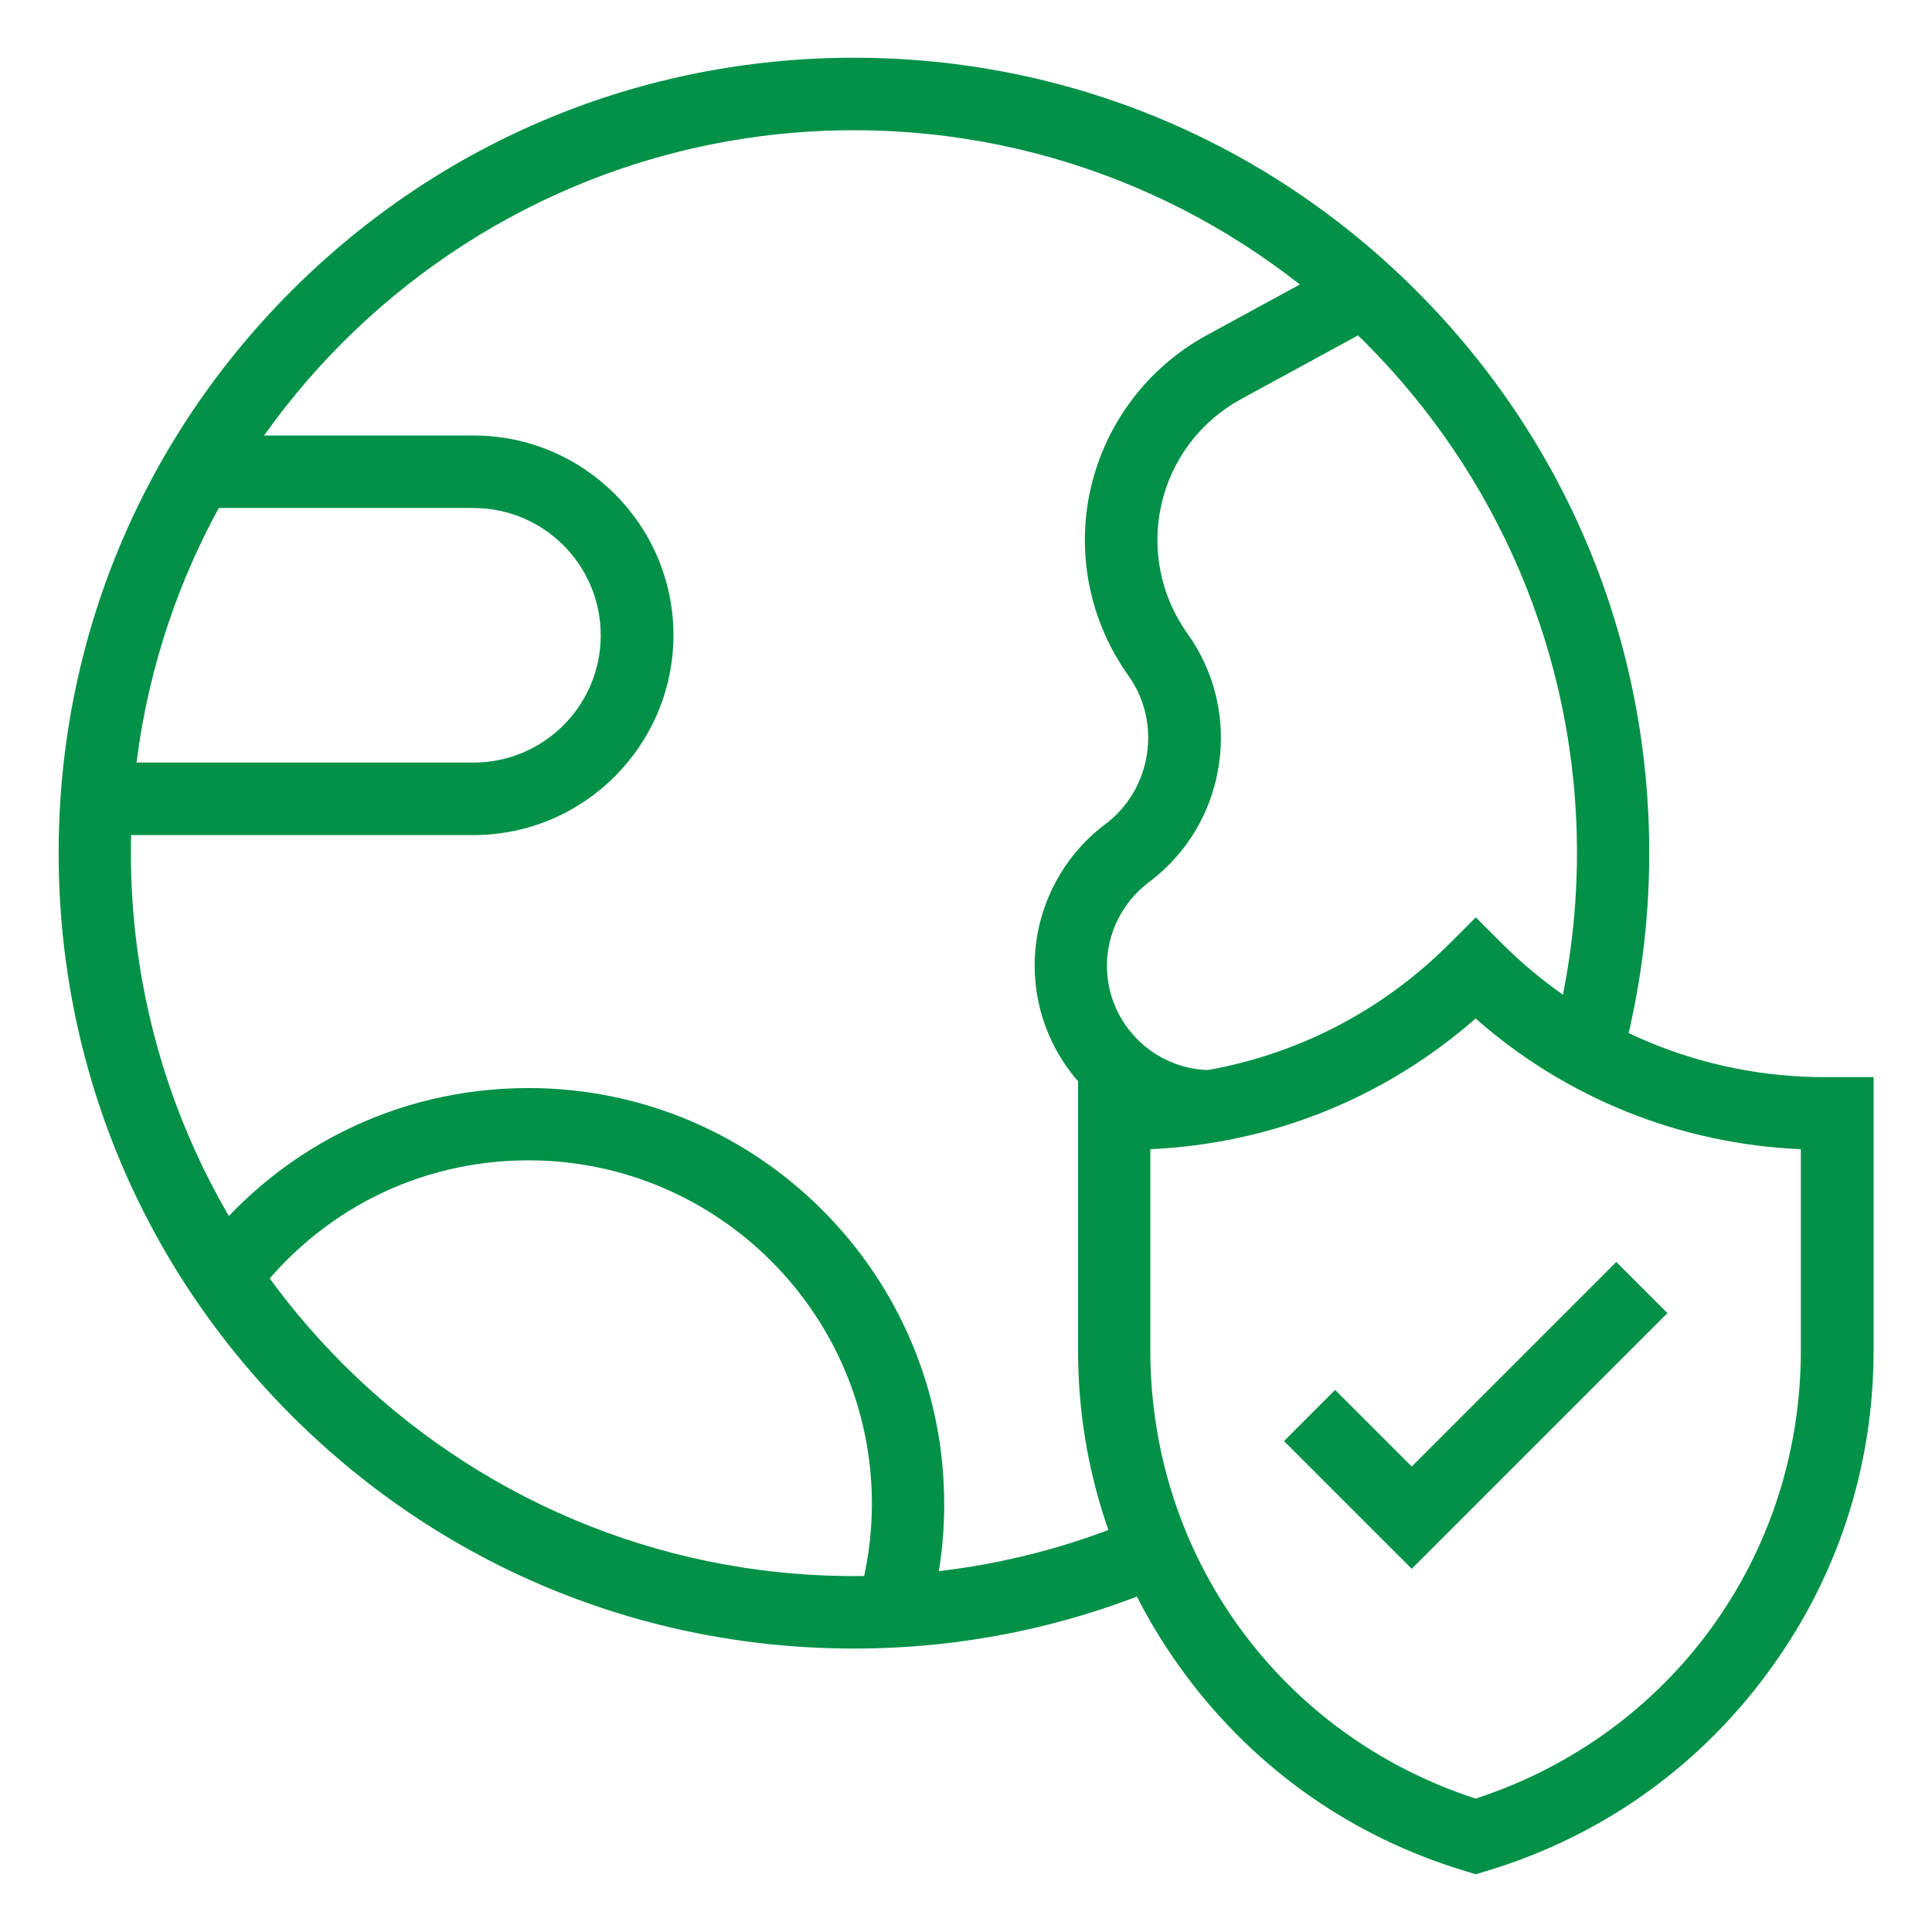 <?xml version="1.0" encoding="utf-8"?>
<!-- Generator: Adobe Illustrator 26.0.2, SVG Export Plug-In . SVG Version: 6.00 Build 0)  -->
<svg version="1.1" id="Layer_1" xmlns="http://www.w3.org/2000/svg" xmlns:xlink="http://www.w3.org/1999/xlink" x="0px" y="0px"
	 viewBox="0 0 85 85" style="enable-background:new 0 0 85 85;" xml:space="preserve">
<style type="text/css">
	.st0{fill:#029147;}
</style>
<g>
	<g>
		<path class="st0" d="M64.93,82.46l-0.46-0.14c-4.96-1.49-9.22-4.47-12.31-8.63c-3.09-4.16-4.73-9.09-4.73-14.27V47.39h2.14
			c5.38,0,10.43-2.09,14.23-5.9l1.13-1.13l1.13,1.13c3.8,3.8,8.86,5.9,14.23,5.9h2.14v12.03c0,5.18-1.63,10.12-4.73,14.27
			c-3.09,4.16-7.35,7.14-12.31,8.63L64.93,82.46z M50.61,50.56v8.86c0,9.06,5.73,16.92,14.31,19.71
			c8.58-2.79,14.31-10.65,14.31-19.71v-8.86c-5.32-0.23-10.32-2.24-14.31-5.75C60.93,48.31,55.93,50.32,50.61,50.56z"/>
		<path class="st0" d="M37.57,72.53c-9.35,0-18.13-3.64-24.74-10.25C6.22,55.67,2.58,46.88,2.58,37.53
			c0-9.35,3.64-18.13,10.25-24.74c6.61-6.61,15.4-10.25,24.74-10.25S55.7,6.18,62.31,12.79c6.61,6.61,10.25,15.4,10.25,24.74
			c0,3.1-0.41,6.19-1.22,9.17l-3.07-0.83c0.73-2.71,1.11-5.52,1.11-8.34C69.38,20,55.11,5.73,37.57,5.73S5.76,20,5.76,37.53
			s14.27,31.81,31.81,31.81c4.38,0,8.63-0.88,12.62-2.6l1.26,2.92C47.06,71.56,42.39,72.53,37.57,72.53z"/>
		<polygon class="st0" points="62.11,69.02 56.49,63.4 58.74,61.15 62.11,64.52 71.11,55.52 73.36,57.77 		"/>
		<path class="st0" d="M53.27,50.26c-4.27-0.02-7.75-3.51-7.75-7.78c0-2.44,1.16-4.76,3.11-6.22c2.04-1.53,2.5-4.47,1.01-6.54
			c-1.7-2.39-2.31-5.39-1.65-8.25c0.66-2.86,2.51-5.3,5.08-6.71l6.13-3.34l1.53,2.8l-6.13,3.34c-1.78,0.97-3.05,2.65-3.5,4.62
			s-0.04,4.04,1.14,5.69c1.21,1.69,1.7,3.76,1.38,5.82c-0.32,2.06-1.41,3.88-3.08,5.13c-1.15,0.86-1.84,2.24-1.84,3.67
			c0,2.52,2.05,4.58,4.57,4.59L53.27,50.26z"/>
		<g>
			<path class="st0" d="M20.83,36.74H4.29v-3.19h16.54c3.09,0,5.6-2.51,5.6-5.6s-2.51-5.6-5.6-5.6H8.72v-3.19h12.12
				c4.84,0,8.79,3.94,8.79,8.79C29.62,32.8,25.68,36.74,20.83,36.74z"/>
		</g>
		<path class="st0" d="M40.81,71.29l-3.06-0.89c0.41-1.4,0.61-2.82,0.61-4.24c0-8.33-6.78-15.11-15.11-15.11
			c-4.8,0-9.22,2.22-12.11,6.1l-2.55-1.9c3.5-4.69,8.84-7.38,14.66-7.38c10.09,0,18.29,8.21,18.29,18.29
			C41.55,67.88,41.3,69.61,40.81,71.29z"/>
	</g>
</g>
</svg>
